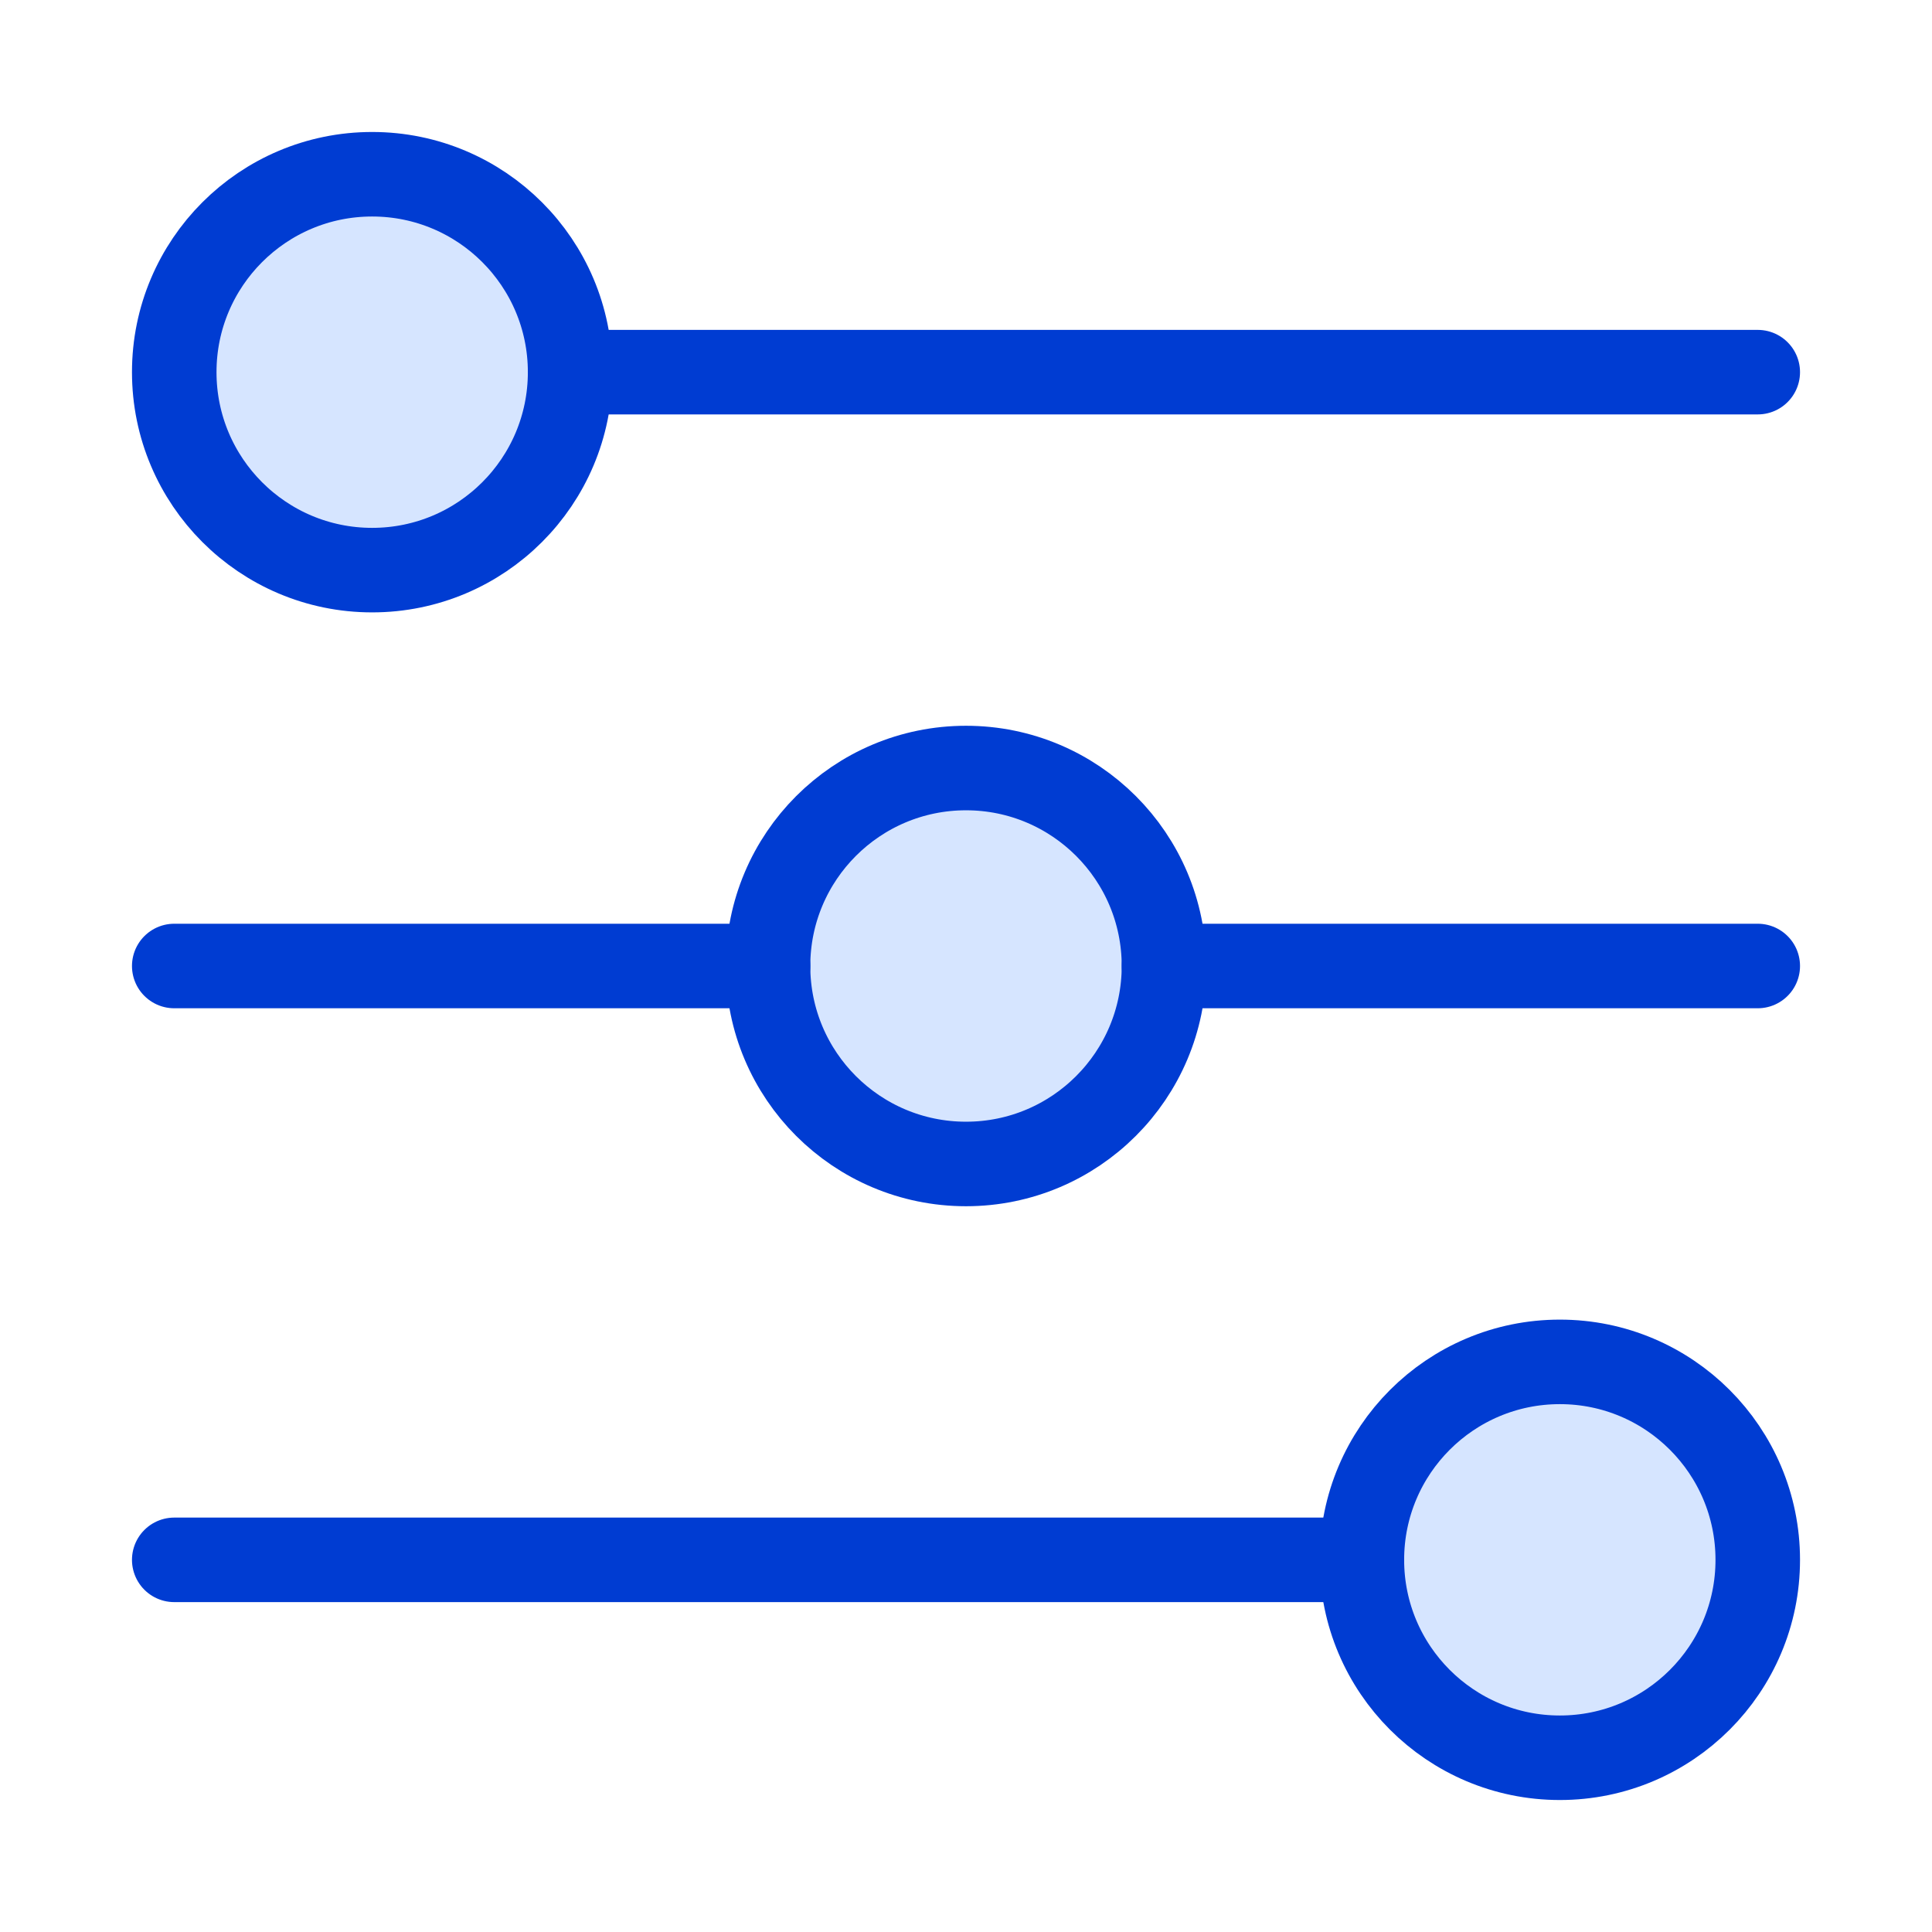 <svg width="32" height="32" viewBox="0 0 32 32" fill="none" xmlns="http://www.w3.org/2000/svg">
<path d="M6.164 9.443C7.975 9.443 9.443 7.975 9.443 6.164C9.443 4.354 7.975 2.886 6.164 2.886C4.354 2.886 2.886 4.354 2.886 6.164C2.886 7.975 4.354 9.443 6.164 9.443Z" fill="#D6E5FF"/>
<path d="M16 19.279C17.811 19.279 19.279 17.811 19.279 16C19.279 14.189 17.811 12.721 16 12.721C14.189 12.721 12.721 14.189 12.721 16C12.721 17.811 14.189 19.279 16 19.279Z" fill="#D6E5FF"/>
<path d="M25.836 29.114C27.646 29.114 29.114 27.646 29.114 25.836C29.114 24.025 27.646 22.557 25.836 22.557C24.025 22.557 22.557 24.025 22.557 25.836C22.557 27.646 24.025 29.114 25.836 29.114Z" fill="#D6E5FF"/>
<path d="M6.164 9.443C7.975 9.443 9.443 7.975 9.443 6.164C9.443 4.354 7.975 2.886 6.164 2.886C4.354 2.886 2.886 4.354 2.886 6.164C2.886 7.975 4.354 9.443 6.164 9.443Z" stroke="#003CD2" stroke-width="1.4" stroke-linecap="round" stroke-linejoin="round"/>
<path d="M16 19.279C17.811 19.279 19.279 17.811 19.279 16C19.279 14.189 17.811 12.721 16 12.721C14.189 12.721 12.721 14.189 12.721 16C12.721 17.811 14.189 19.279 16 19.279Z" stroke="#003CD2" stroke-width="1.4" stroke-linecap="round" stroke-linejoin="round"/>
<path d="M25.836 29.114C27.646 29.114 29.114 27.646 29.114 25.836C29.114 24.025 27.646 22.557 25.836 22.557C24.025 22.557 22.557 24.025 22.557 25.836C22.557 27.646 24.025 29.114 25.836 29.114Z" stroke="#003CD2" stroke-width="1.4" stroke-linecap="round" stroke-linejoin="round"/>
<path d="M9.443 6.164H29.114" stroke="#003CD2" stroke-width="1.4" stroke-linecap="round" stroke-linejoin="round"/>
<path d="M2.886 16H12.722" stroke="#003CD2" stroke-width="1.4" stroke-linecap="round" stroke-linejoin="round"/>
<path d="M19.279 16H29.114" stroke="#003CD2" stroke-width="1.4" stroke-linecap="round" stroke-linejoin="round"/>
<path d="M22.557 25.836H2.886" stroke="#003CD2" stroke-width="1.4" stroke-linecap="round" stroke-linejoin="round"/>
</svg>
